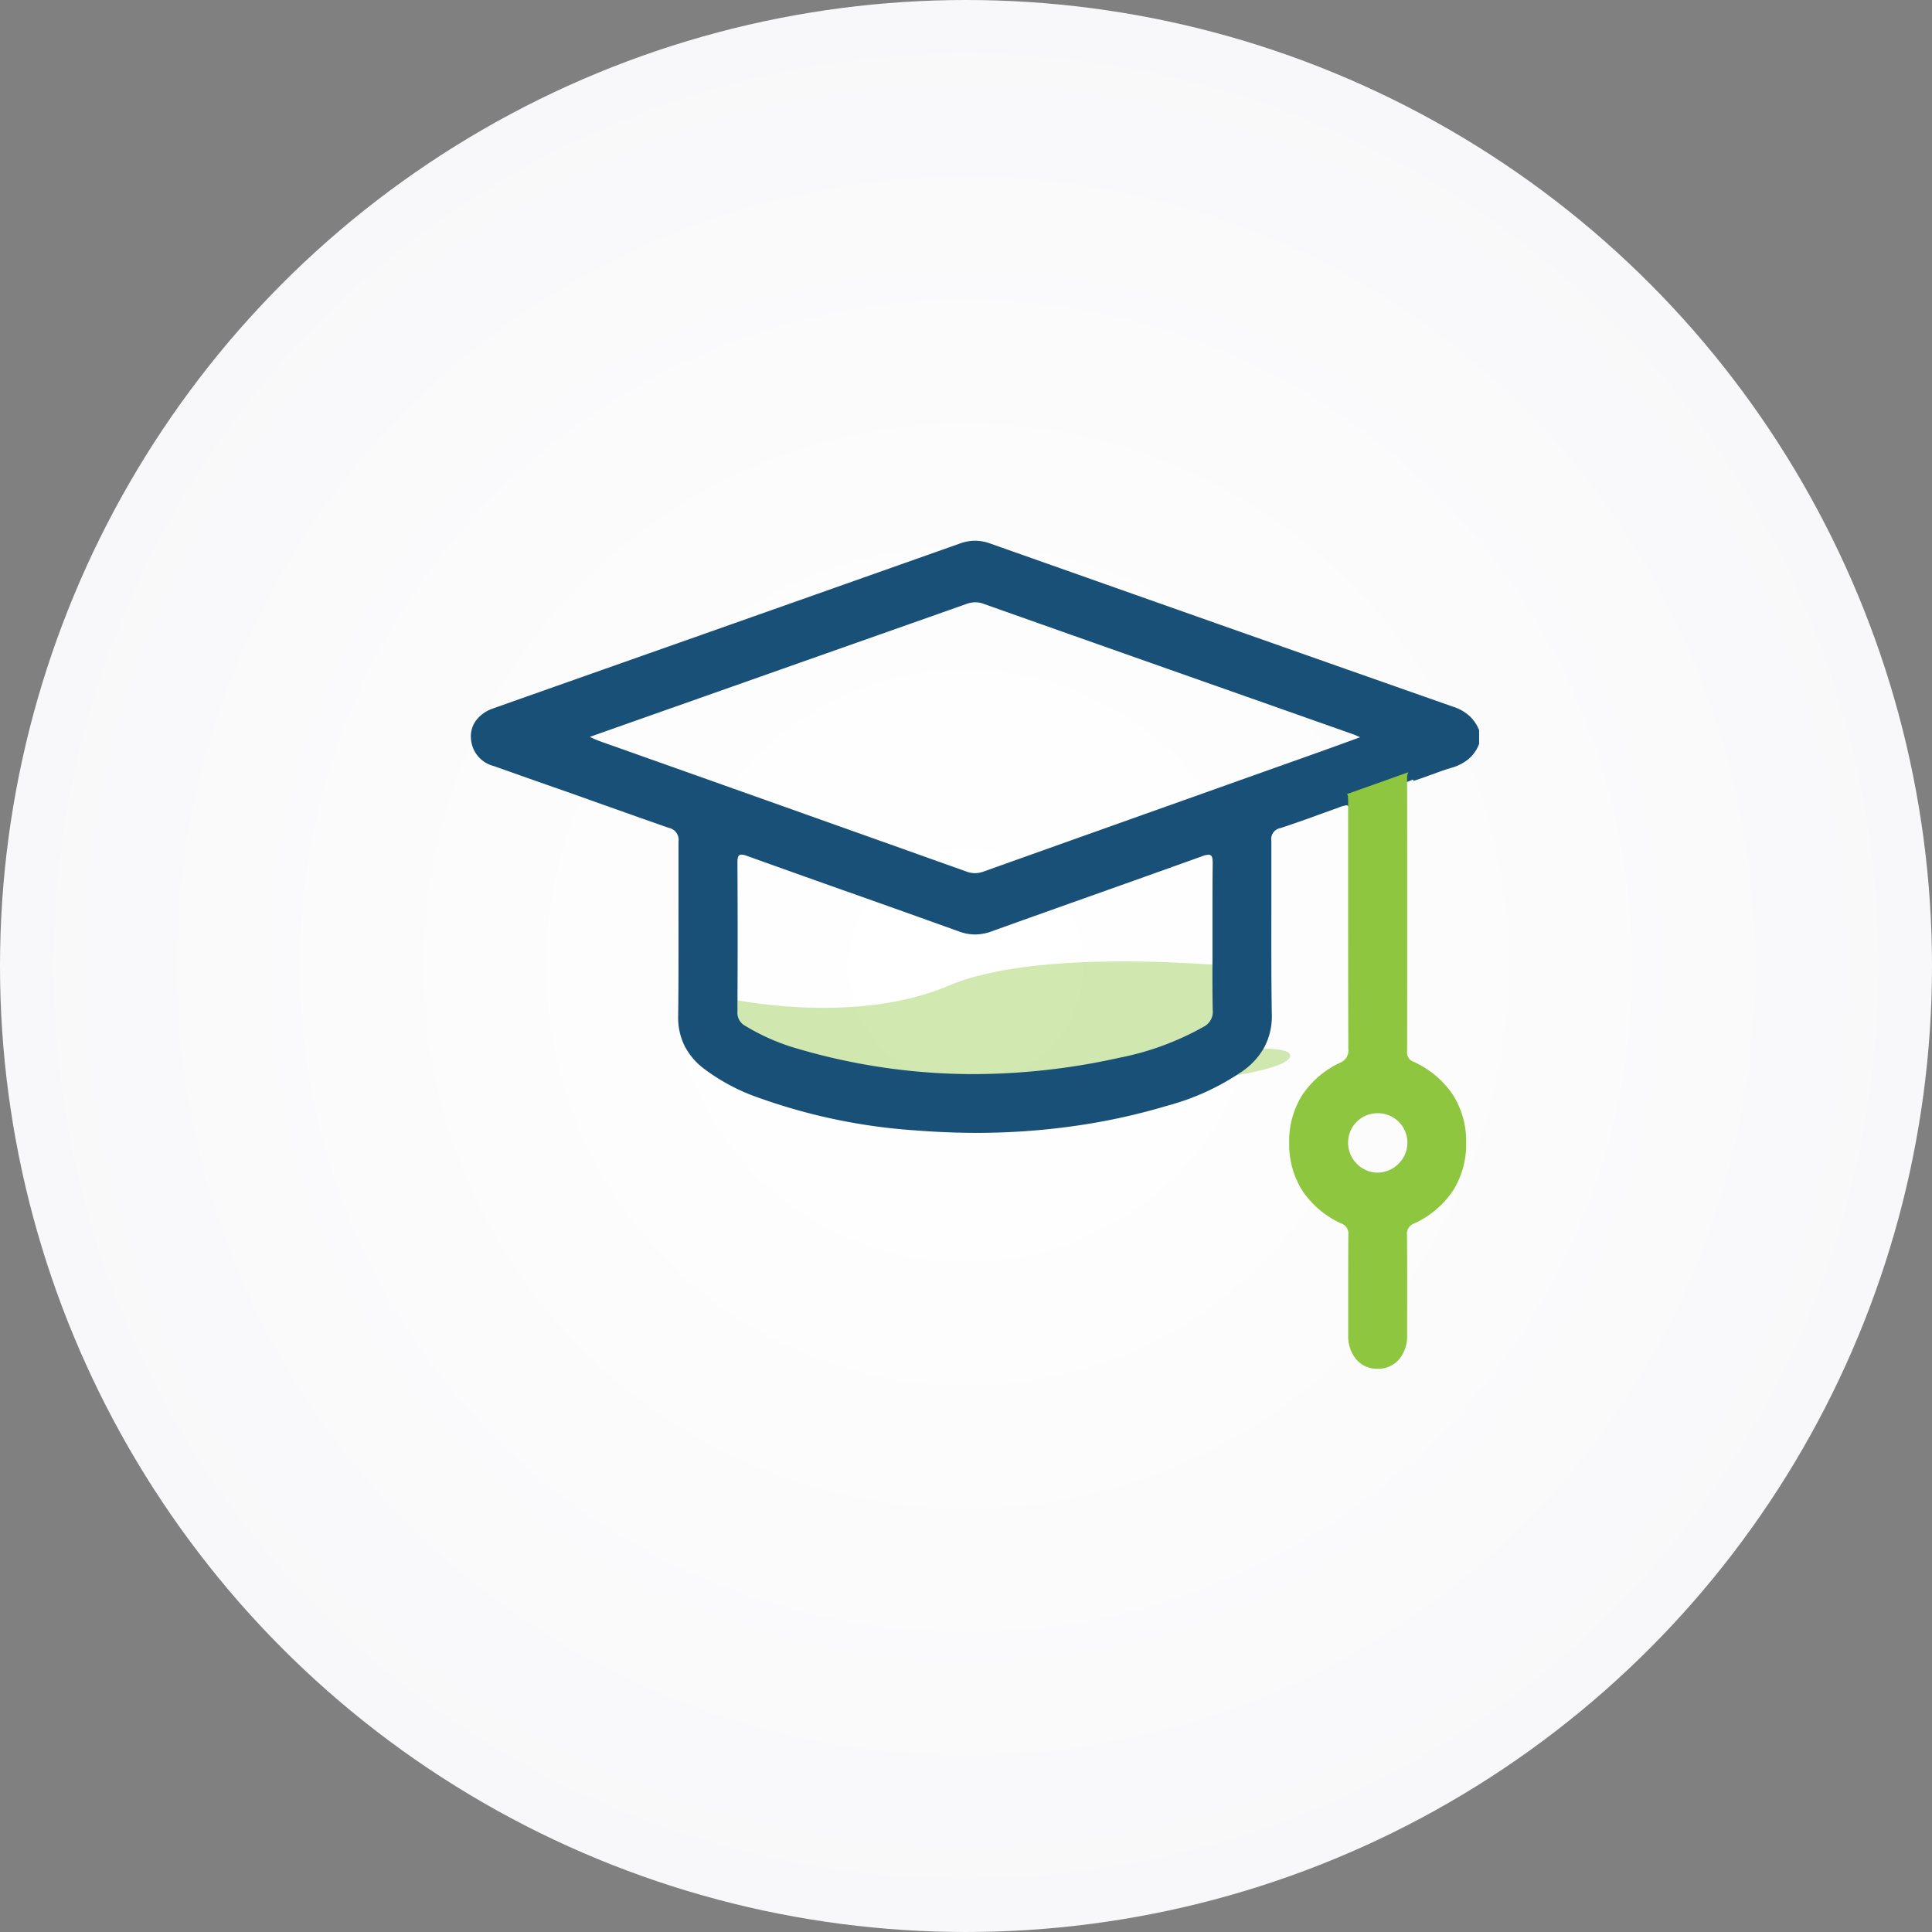 <svg xmlns="http://www.w3.org/2000/svg" xmlns:xlink="http://www.w3.org/1999/xlink" width="78" height="78" viewBox="0 0 78 78">
  <rect x="0" y="0" width="78" height="78" fill="#808080" stroke="none"/>
  <defs>
    <radialGradient id="radial-gradient" cx="0.5" cy="0.5" r="0.5" gradientUnits="objectBoundingBox">
      <stop offset="0" stop-color="#fff"/>
      <stop offset="0.241" stop-color="#fefefe"/>
      <stop offset="1" stop-color="#f8f8fa"/>
    </radialGradient>
  </defs>
  <g id="domain-7" transform="translate(-1101 -1577)">
    <circle id="Ellipse_1" data-name="Ellipse 1" cx="39" cy="39" r="39" transform="translate(1101 1577)" fill="url(#radial-gradient)"/>
    <g id="Group_96420" data-name="Group 96420" transform="translate(-5.621 -6.774)">
      <path id="Path_40542" data-name="Path 40542" d="M665.248,601.186v2.15s-.531,1.13,2.793,1.108,17.085,0,17.085,0,2.928-.361,2.993-.9-2.993-.2-2.993-.2h1.064v-1.653l.666-1.674s-8.576-1-12.521.681S665.248,601.186,665.248,601.186Z" transform="translate(470.592 1022.867)" fill="#8ec63f" opacity="0.41"/>
      <path id="Subtraction_3" data-name="Subtraction 3" d="M20.459,23.906c-.819,0-1.664-.034-2.512-.1a23.4,23.4,0,0,1-6.276-1.3,8.034,8.034,0,0,1-2.272-1.2,2.686,2.686,0,0,1-.777-.925,2.573,2.573,0,0,1-.252-1.2c.016-1.325.014-2.665.013-3.962,0-1,0-2.044,0-3.072a.492.492,0,0,0-.4-.557c-1.405-.492-2.849-1.006-4.123-1.46C2.954,9.816,1.926,9.45.917,9.094A1.216,1.216,0,0,1,.006,8.013a1.084,1.084,0,0,1,.2-.754,1.451,1.451,0,0,1,.7-.492C2.392,6.241,3.891,5.712,5.341,5.2l1.848-.652,1.227-.433,1.042-.367.182-.065C12.956,2.513,16.386,1.3,19.756.108a1.761,1.761,0,0,1,.6-.108,1.784,1.784,0,0,1,.6.108C26.99,2.241,33.438,4.518,39.7,6.717a1.73,1.73,0,0,1,.613.355,1.578,1.578,0,0,1,.393.576V8.2a1.474,1.474,0,0,1-.437.621,1.874,1.874,0,0,1-.684.347c-.271.08-.542.18-.8.277h0l-.012,0c-.21.078-.427.158-.644.227-.028.009-.05.017-.069.025l-.025-.057-2.6,1.1a.08.08,0,0,0-.085-.058,1.244,1.244,0,0,0-.316.09l-.689.248c-.544.2-1.107.4-1.668.584a.443.443,0,0,0-.359.505c0,.876,0,1.768,0,2.629v.032c0,1.42-.006,2.889.018,4.333a2.67,2.67,0,0,1-.294,1.33,2.889,2.889,0,0,1-.9.99,9.843,9.843,0,0,1-3.017,1.384,25.468,25.468,0,0,1-3.8.827A28.2,28.2,0,0,1,20.459,23.906ZM10.924,12.672a.14.14,0,0,0-.1.037c-.045.046-.063.133-.062.3.012,1.909.012,3.871,0,6a.6.6,0,0,0,.318.578,8.662,8.662,0,0,0,2.178.94,25.183,25.183,0,0,0,7.04,1.007h0a27.263,27.263,0,0,0,5.871-.658,11.371,11.371,0,0,0,3.411-1.252.676.676,0,0,0,.372-.671c-.017-.7-.014-1.415-.011-2.1V16.79c0-.255,0-.518,0-.777,0-.291,0-.6,0-.842v-.015c0-.7,0-1.415.009-2.122,0-.178-.014-.27-.062-.318a.147.147,0,0,0-.11-.039.776.776,0,0,0-.244.057c-1.47.529-3.01,1.076-4.368,1.559l-.045.016c-1.344.478-2.734.972-4.1,1.463a1.944,1.944,0,0,1-.665.124,1.875,1.875,0,0,1-.643-.119c-1.463-.527-2.953-1.056-4.395-1.568l-.007,0c-1.283-.456-2.738-.972-4.15-1.48A.746.746,0,0,0,10.924,12.672Zm9.44-10.187A1.082,1.082,0,0,0,20,2.555C16.983,3.622,13.914,4.7,10.947,5.75l-.444.156-2.265.8-.322.113-1.982.7-1.132.4L4.976,8h0c.1.041.171.074.25.1L8.96,9.425l.342.121c3.516,1.25,7.151,2.542,10.723,3.816a.962.962,0,0,0,.326.059,1.061,1.061,0,0,0,.36-.069q4.785-1.707,9.827-3.5l.362-.129,3.262-1.16c.378-.135.753-.271,1.151-.415l.071-.026L35.718,8l.185-.067L35.8,7.89l-.021-.01h0c-.056-.026-.094-.043-.132-.057l-3.1-1.094c-3.882-1.368-7.9-2.783-11.858-4.186A.939.939,0,0,0,20.364,2.485Z" transform="translate(1125.631 1605.605)" fill="#195077" stroke="rgba(0,0,0,0)" stroke-width="1"/>
      <path id="Subtraction_5" data-name="Subtraction 5" d="M3.572,24.084h0a1.112,1.112,0,0,1-.859-.373,1.447,1.447,0,0,1-.331-.976V22.1c0-1.117,0-2.273.006-3.419a.434.434,0,0,0-.3-.47A3.774,3.774,0,0,1,.553,16.925,3.488,3.488,0,0,1,0,15.006a3.508,3.508,0,0,1,.512-1.95,3.737,3.737,0,0,1,1.529-1.324.53.53,0,0,0,.347-.565C2.379,8.551,2.38,5.9,2.38,3.339v-.7q0-.7,0-1.4c0-.213,0-.32-.05-.358L4.812,0a.435.435,0,0,0-.052.236c.007,3.9.007,7.509,0,11.047a.39.39,0,0,0,.272.409A3.815,3.815,0,0,1,6.6,13.007a3.5,3.5,0,0,1,.544,1.959,3.489,3.489,0,0,1-.54,1.94,3.781,3.781,0,0,1-1.548,1.307.439.439,0,0,0-.3.471c.011,1.228.008,2.476.005,3.684v.369a1.442,1.442,0,0,1-.332.974A1.116,1.116,0,0,1,3.572,24.084Zm0-10.318a1.185,1.185,0,0,0-1.194,1.176,1.2,1.2,0,0,0,.353.865,1.181,1.181,0,0,0,.842.358h0a1.222,1.222,0,0,0,1.2-1.188,1.192,1.192,0,0,0-1.2-1.212Z" transform="translate(1158.669 1614.952)" fill="#8ec63f" stroke="rgba(0,0,0,0)" stroke-width="1"/>
    </g>
  </g>
</svg>
